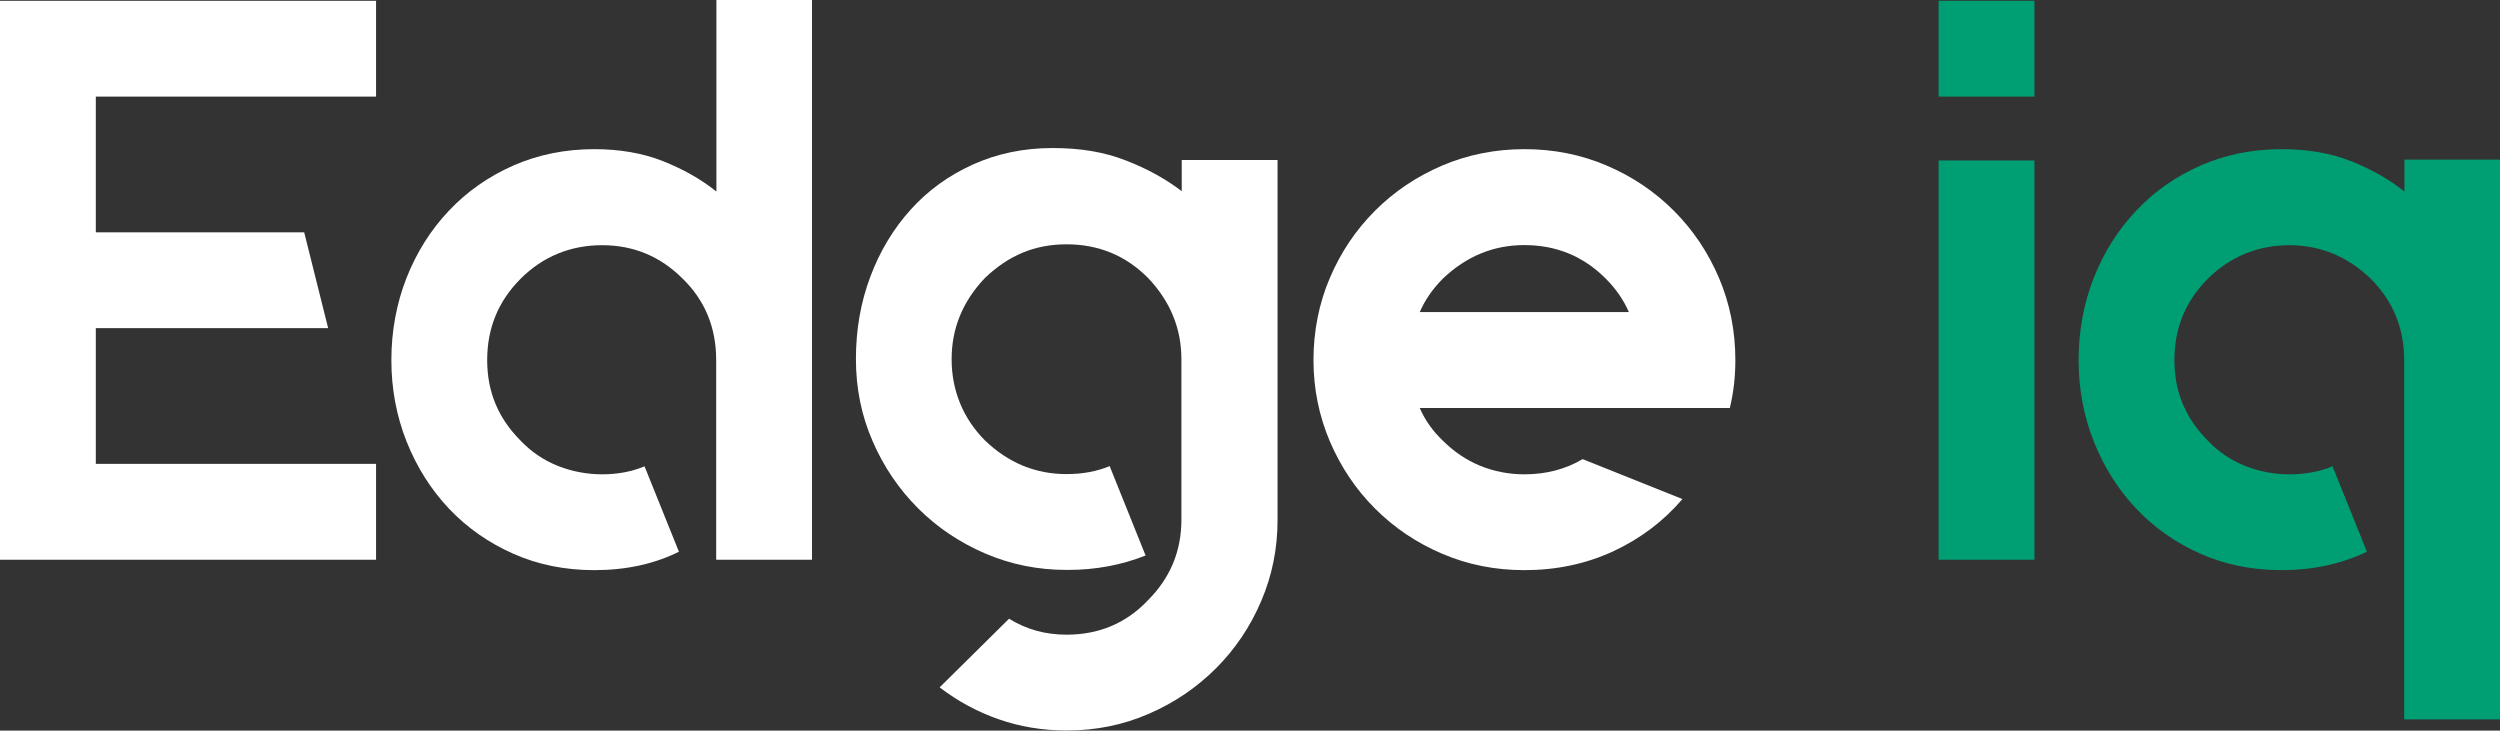 <?xml version="1.0" encoding="UTF-8"?>
<svg id="Layer_2" data-name="Layer 2" xmlns="http://www.w3.org/2000/svg" viewBox="0 0 225.43 65.88">
  <rect x="0" y="0" width="225.43" height="65.88" fill="#333333" stroke="none"/>
  <defs>
    <style>
      .cls-1 {
        fill: #009e73;
      }

      .cls-2 {
        fill: #ffffff;
      }
    </style>
  </defs>
  <g id="Layer_1-2" data-name="Layer 1">
    <g>
      <path class="cls-2" d="M8.64,8.71v12.24h18.79l2.16,8.64H8.64v12.24h25.27v8.64H0V.07h33.91v8.64H8.64Z"/>
      <path class="cls-2" d="M73.22,0v50.47h-8.64v-18c0-2.93-1.01-5.38-3.02-7.34-2.02-2.02-4.44-3.02-7.27-3.02s-5.33,1.01-7.34,3.02c-2.02,2.02-3.02,4.46-3.02,7.34s1.01,5.26,3.02,7.27c.96,1.01,2.08,1.76,3.35,2.27,1.27.5,2.6.76,4,.76s2.66-.24,3.82-.72l3.1,7.7c-2.21,1.1-4.75,1.66-7.63,1.66-2.64,0-5.08-.49-7.31-1.48s-4.16-2.34-5.8-4.07c-1.63-1.73-2.9-3.74-3.82-6.05-.91-2.3-1.37-4.75-1.37-7.34s.46-5.11,1.37-7.42c.91-2.3,2.18-4.32,3.82-6.05,1.63-1.73,3.56-3.08,5.8-4.07,2.23-.98,4.67-1.48,7.31-1.48,2.3,0,4.37.36,6.19,1.08,1.82.72,3.43,1.63,4.82,2.74V0h8.64Z"/>
      <path class="cls-2" d="M115.2,46.87c0,2.59-.49,5.04-1.48,7.34-.98,2.3-2.34,4.32-4.07,6.05s-3.74,3.1-6.05,4.1c-2.3,1.01-4.78,1.51-7.42,1.51-2.16,0-4.2-.34-6.12-1.01-1.92-.67-3.7-1.63-5.33-2.88l6.26-6.19c1.54.96,3.26,1.44,5.18,1.44,2.93,0,5.38-1.03,7.34-3.1,2.02-2.02,3.02-4.44,3.02-7.27v-14.47c0-2.78-1.01-5.23-3.02-7.34-2.02-2.02-4.46-3.02-7.34-3.02s-5.23,1.01-7.34,3.02c-2.02,2.11-3.02,4.56-3.02,7.34s1.01,5.33,3.02,7.34c2.11,2.02,4.56,3.02,7.34,3.02,1.44,0,2.74-.24,3.89-.72l3.24,8.06c-2.16.86-4.49,1.3-6.98,1.3h-.14c-2.59,0-5.04-.49-7.34-1.48s-4.32-2.34-6.05-4.07c-1.73-1.73-3.1-3.74-4.1-6.05-1.01-2.3-1.51-4.78-1.51-7.42s.43-5.11,1.3-7.42c.86-2.3,2.08-4.32,3.64-6.05,1.56-1.73,3.43-3.08,5.62-4.07,2.18-.98,4.57-1.48,7.16-1.48s4.7.37,6.62,1.12c1.92.74,3.6,1.67,5.04,2.77v-2.81h8.64v32.4Z"/>
      <path class="cls-2" d="M146.88,36.79h-18.86c.48,1.1,1.18,2.09,2.09,2.95,1.01,1.01,2.14,1.76,3.38,2.27,1.25.5,2.57.76,3.96.76,1.97,0,3.72-.46,5.26-1.37l9,3.6c-1.73,2.02-3.82,3.59-6.26,4.72-2.45,1.13-5.11,1.69-7.99,1.69-2.64,0-5.11-.49-7.42-1.48-2.3-.98-4.32-2.34-6.05-4.07-1.73-1.73-3.08-3.74-4.07-6.05-.98-2.3-1.48-4.75-1.48-7.34s.49-5.11,1.48-7.42c.98-2.3,2.34-4.32,4.07-6.05,1.73-1.73,3.74-3.08,6.05-4.07,2.3-.98,4.78-1.48,7.42-1.48s5.11.49,7.42,1.48c2.3.98,4.32,2.34,6.05,4.07,1.73,1.73,3.08,3.74,4.07,6.05.98,2.3,1.48,4.78,1.48,7.42,0,1.54-.17,2.98-.5,4.32h-9.07ZM137.45,22.1c-2.78,0-5.23,1.01-7.34,3.02-.91.91-1.61,1.92-2.09,3.02h18.86c-.48-1.1-1.18-2.11-2.09-3.02-2.02-2.02-4.46-3.02-7.34-3.02Z"/>
      <path class="cls-1" d="M174.81.07h8.64v8.64h-8.64V.07ZM174.81,50.47V14.47h8.64v36h-8.64Z"/>
      <path class="cls-1" d="M225.43,14.4v50.47h-8.64v-32.4c0-2.88-1.01-5.33-3.02-7.34-2.11-2.02-4.56-3.02-7.34-3.02s-5.33,1.01-7.34,3.02c-2.02,2.02-3.02,4.46-3.02,7.34s1.01,5.26,3.02,7.27c.96,1.01,2.08,1.76,3.35,2.27,1.27.5,2.6.76,4,.76s2.74-.24,3.89-.72l3.1,7.7c-2.3,1.1-4.87,1.66-7.7,1.66-2.64,0-5.08-.49-7.31-1.48-2.23-.98-4.16-2.34-5.8-4.07-1.63-1.73-2.9-3.74-3.82-6.05-.91-2.3-1.37-4.75-1.37-7.34s.46-5.11,1.37-7.42c.91-2.3,2.18-4.32,3.82-6.05,1.63-1.73,3.56-3.08,5.8-4.07,2.23-.98,4.67-1.48,7.31-1.48,2.35,0,4.44.36,6.26,1.08,1.82.72,3.43,1.63,4.82,2.74v-2.88h8.64Z"/>
    </g>
  </g>
</svg>